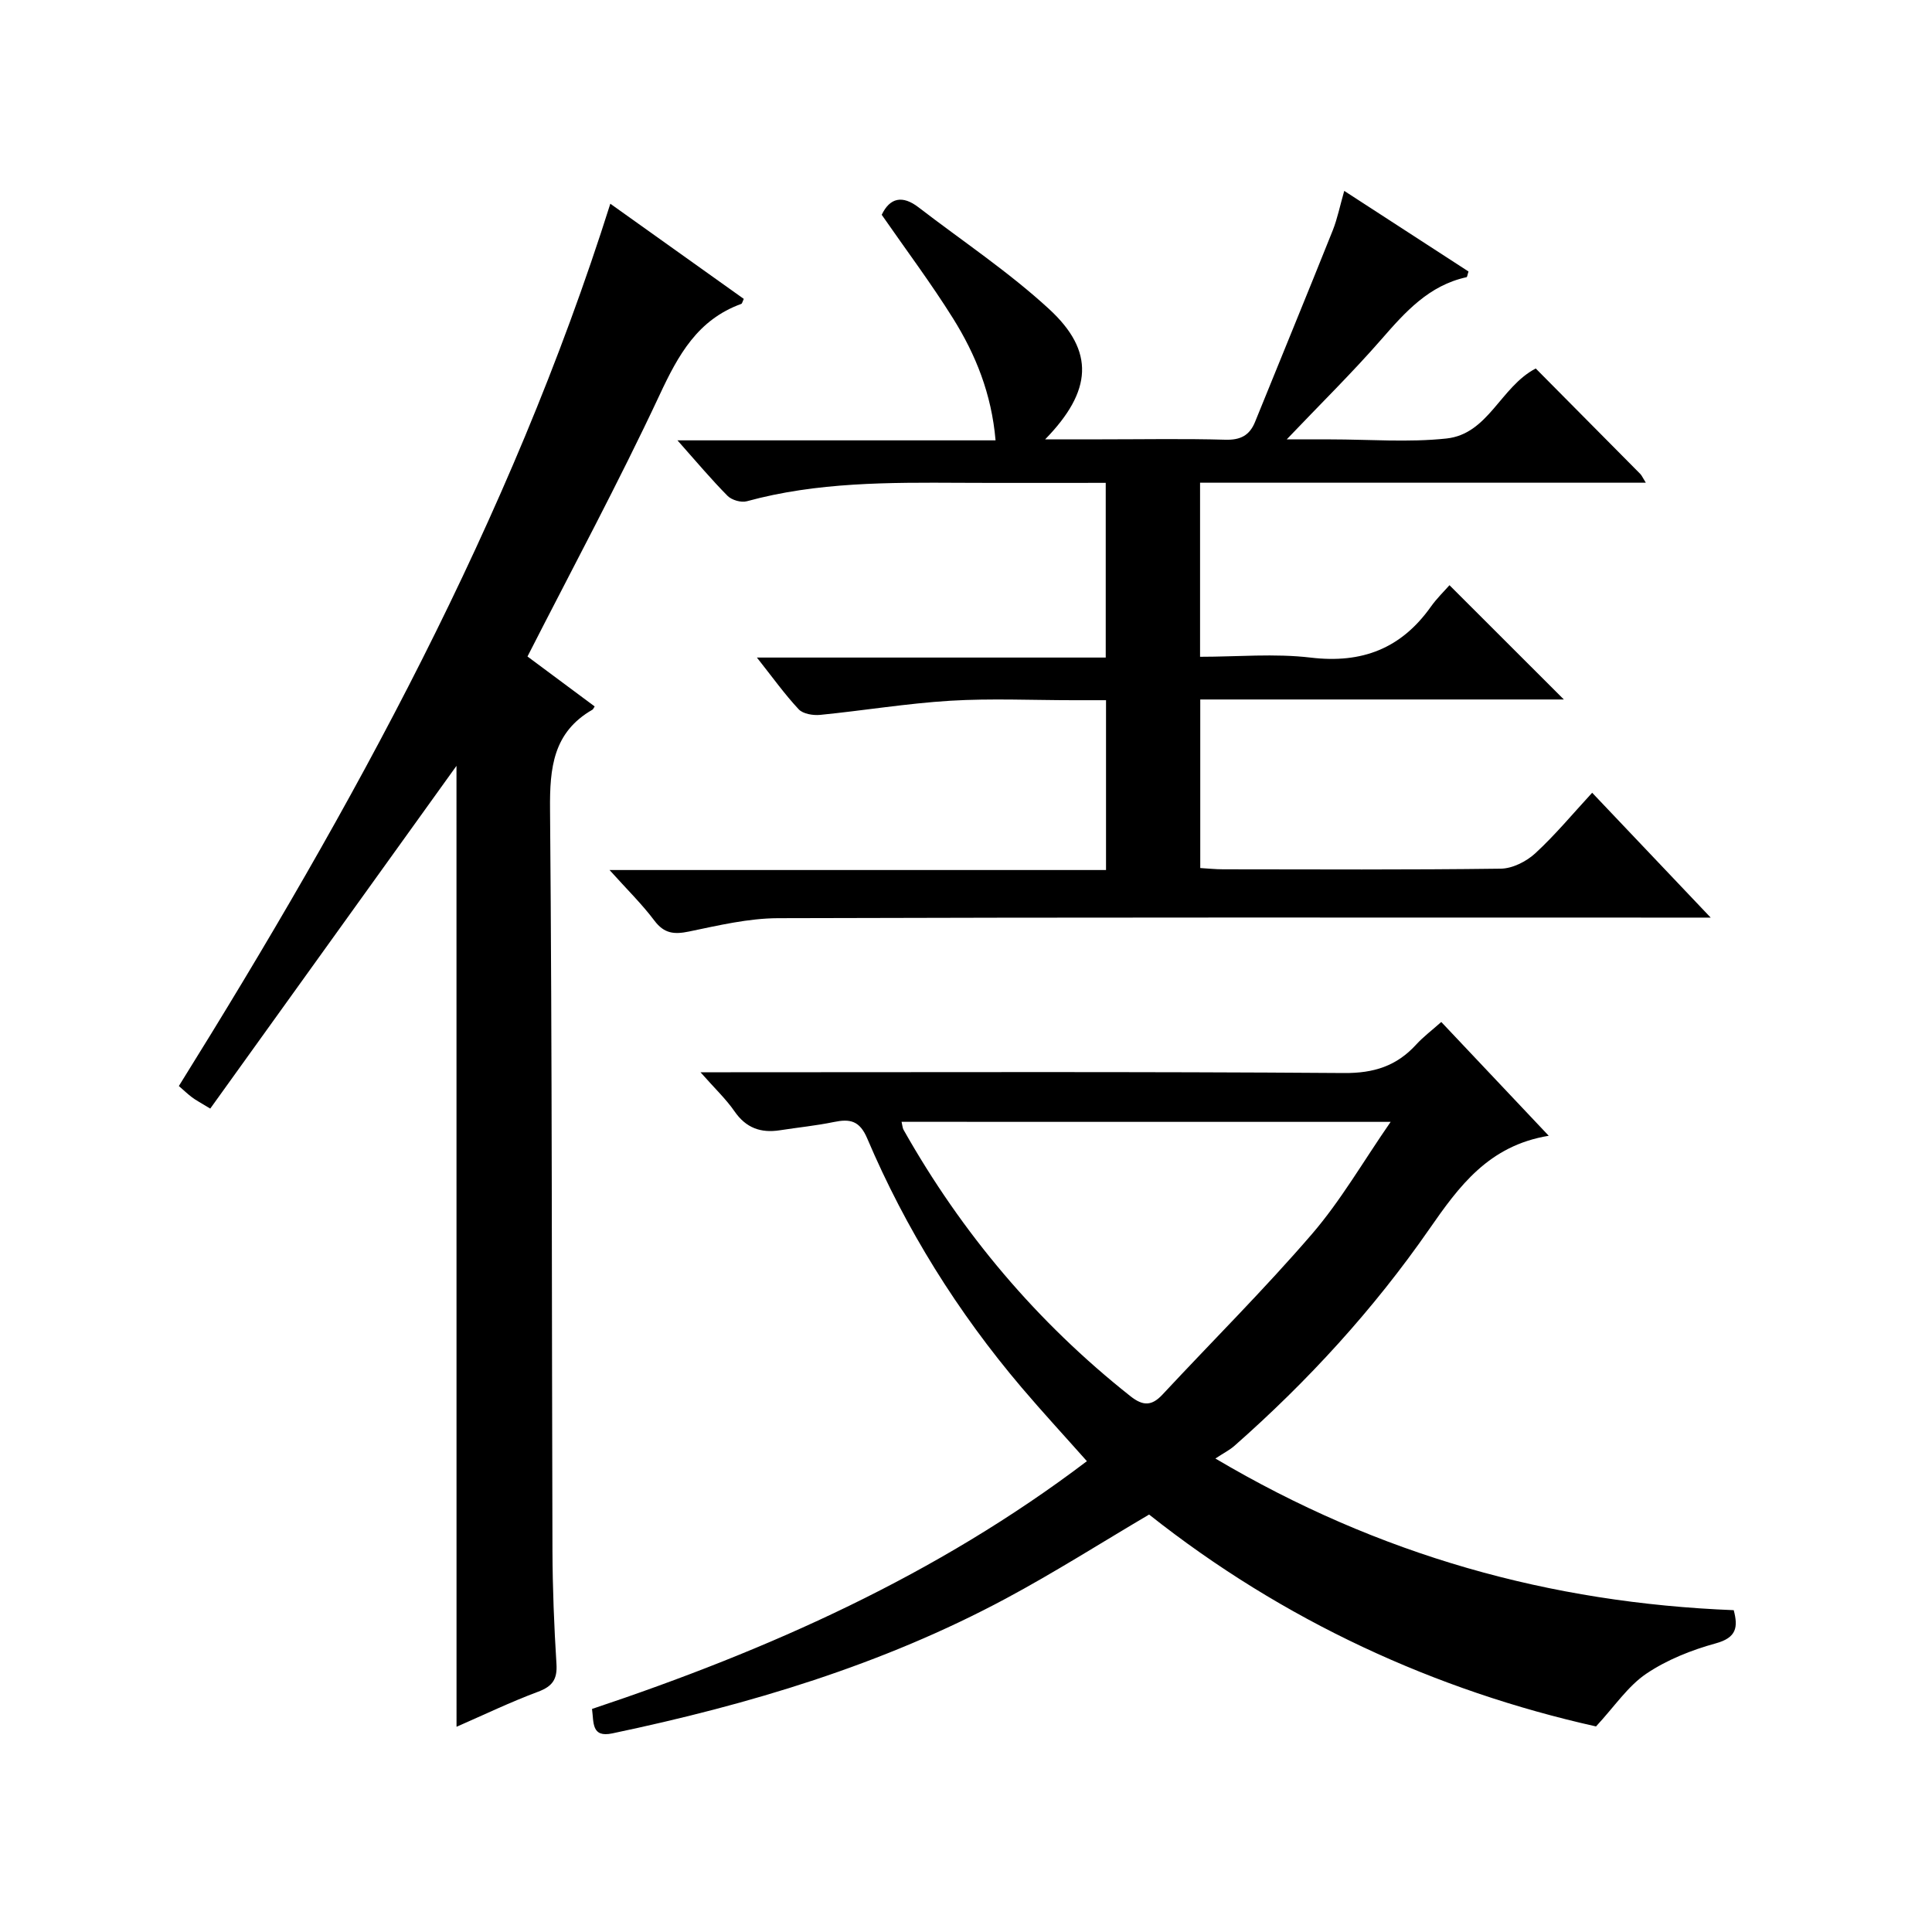 <?xml version="1.0" encoding="utf-8"?>
<svg version="1.1" id="ZDIC" xmlns="http://www.w3.org/2000/svg" xmlns:xlink="http://www.w3.org/1999/xlink" x="0px" y="0px"
	 viewBox="0 0 400 400" style="enable-background:new 0 0 400 400;" xml:space="preserve">

<g>
	
	<path d="M278.31,39.52c8.87,5.76,17.34,11.25,25.73,16.69c-0.21,0.62-0.26,1.15-0.41,1.18c-7.79,1.7-12.68,7.19-17.64,12.88
		c-6.01,6.89-12.56,13.32-19.59,20.7c3.05,0,5.57,0,8.08,0c0.33,0,0.67,0,1,0c8,0,16.07,0.66,23.98-0.18
		c8.69-0.92,11.19-10.69,18.5-14.5c7.1,7.16,14.38,14.49,21.64,21.83c0.31,0.32,0.49,0.77,1.15,1.82c-31.01,0-61.52,0-92.29,0
		c0,12.18,0,23.77,0,36.04c7.73,0,15.42-0.72,22.91,0.17c10.62,1.27,18.73-1.88,24.87-10.53c1.24-1.75,2.81-3.26,3.86-4.46
		c8.21,8.2,15.92,15.9,23.68,23.66c-24.64,0-49.81,0-75.28,0c0,11.86,0,23.11,0,34.9c1.55,0.09,3.14,0.26,4.73,0.26
		c19.16,0.02,38.33,0.12,57.49-0.13c2.42-0.03,5.29-1.48,7.13-3.17c4.13-3.8,7.75-8.17,11.79-12.55
		c7.98,8.41,15.76,16.6,24.54,25.85c-2.76,0-4.44,0-6.11,0c-62.33,0-124.65-0.08-186.98,0.12c-6.15,0.02-12.35,1.5-18.43,2.76
		c-3.08,0.64-5.15,0.44-7.17-2.25c-2.57-3.42-5.66-6.44-9.29-10.48c34.84,0,68.67,0,102.79,0c0-11.89,0-23.15,0-35.16
		c-2.22,0-4.48,0-6.75,0c-8.5,0-17.02-0.4-25.49,0.11c-9.01,0.55-17.96,2.04-26.95,2.93c-1.46,0.14-3.54-0.2-4.43-1.15
		c-2.92-3.12-5.43-6.64-8.66-10.72c24.49,0,48.18,0,72.22,0c0-12.24,0-23.94,0-36.17c-10.11,0-20.07,0.04-30.02-0.01
		c-14.88-0.08-29.75-0.16-44.29,3.82c-1.17,0.32-3.11-0.24-3.98-1.11c-3.38-3.41-6.47-7.1-10.38-11.5c22.42,0,43.92,0,65.86,0
		c-0.83-9.64-4.12-17.75-8.79-25.23c-4.57-7.31-9.76-14.23-14.78-21.47c1.69-3.54,4.29-4.11,7.63-1.54
		c9.06,6.97,18.66,13.35,27.04,21.07c9.49,8.74,8.93,16.95-0.83,26.96c4.38,0,8.09,0,11.81,0c8.5,0,17-0.16,25.49,0.08
		c3.13,0.09,5.02-0.88,6.16-3.7c5.36-13.23,10.8-26.43,16.1-39.69C276.9,45.24,277.42,42.62,278.31,39.52z"/>
	<path d="M320.65,235.15c-12.46,2.04-18.57,10.46-24.75,19.35c-11.53,16.61-25.14,31.47-40.33,44.85c-0.99,0.87-2.21,1.48-3.94,2.62
		c33.93,20.07,69.35,29.9,107.32,31.4c0.93,3.53,0.59,5.69-3.72,6.87c-5.02,1.38-10.11,3.4-14.39,6.29
		c-3.79,2.56-6.51,6.7-10.4,10.91c-33.2-7.42-64.75-21.84-92.53-43.87c-9.99,5.89-19.63,12.02-29.67,17.4
		c-25.61,13.73-53.16,21.96-81.47,27.91c-4.35,0.91-3.81-2.22-4.2-5.06c36.54-12.2,71.33-27.68,102.46-51.3
		c-4.58-5.16-9.16-10.12-13.52-15.25c-13.23-15.59-23.97-32.78-31.97-51.59c-1.57-3.68-3.57-4.07-6.9-3.38
		c-3.68,0.76-7.45,1.13-11.17,1.71c-3.94,0.61-7.01-0.46-9.39-3.91c-1.77-2.56-4.08-4.73-7.05-8.1c2.85,0,4.55,0,6.26,0
		c42.32,0,84.65-0.15,126.97,0.16c6.2,0.05,10.9-1.46,14.95-5.9c1.44-1.58,3.18-2.88,5.19-4.67
		C305.65,219.25,312.69,226.71,320.65,235.15z M186.66,232.26c0.18,0.74,0.19,1.25,0.41,1.65c12.08,21.41,27.64,39.85,46.95,55.14
		c2.66,2.11,4.46,2.05,6.69-0.35c10.31-11.07,21.06-21.76,30.92-33.21c5.97-6.93,10.6-15.01,16.29-23.22
		C253.29,232.26,220.08,232.26,186.66,232.26z"/>
	<path d="M94.51,158.56c-16.82,23.42-33.88,47.16-50.98,70.96c-2.1-1.28-2.98-1.73-3.76-2.32c-0.91-0.68-1.73-1.48-2.74-2.35
		c35.99-57.76,68.58-116.98,89.33-182.67c9.39,6.7,18.52,13.2,27.63,19.7c-0.27,0.57-0.34,0.98-0.52,1.04
		c-9.01,3.26-13.03,10.54-16.89,18.81c-8.52,18.21-18.07,35.94-27.37,54.19c4.37,3.25,9.15,6.8,13.91,10.34
		c-0.25,0.38-0.31,0.58-0.44,0.66c-8.17,4.69-8.88,12.05-8.8,20.69c0.44,51.15,0.34,102.29,0.5,153.44
		c0.03,7.82,0.34,15.65,0.83,23.46c0.2,3.18-0.84,4.64-3.82,5.75c-5.68,2.12-11.17,4.76-16.87,7.25
		C94.51,290.67,94.51,224.33,94.51,158.56z"/>
	
</g>
</svg>
